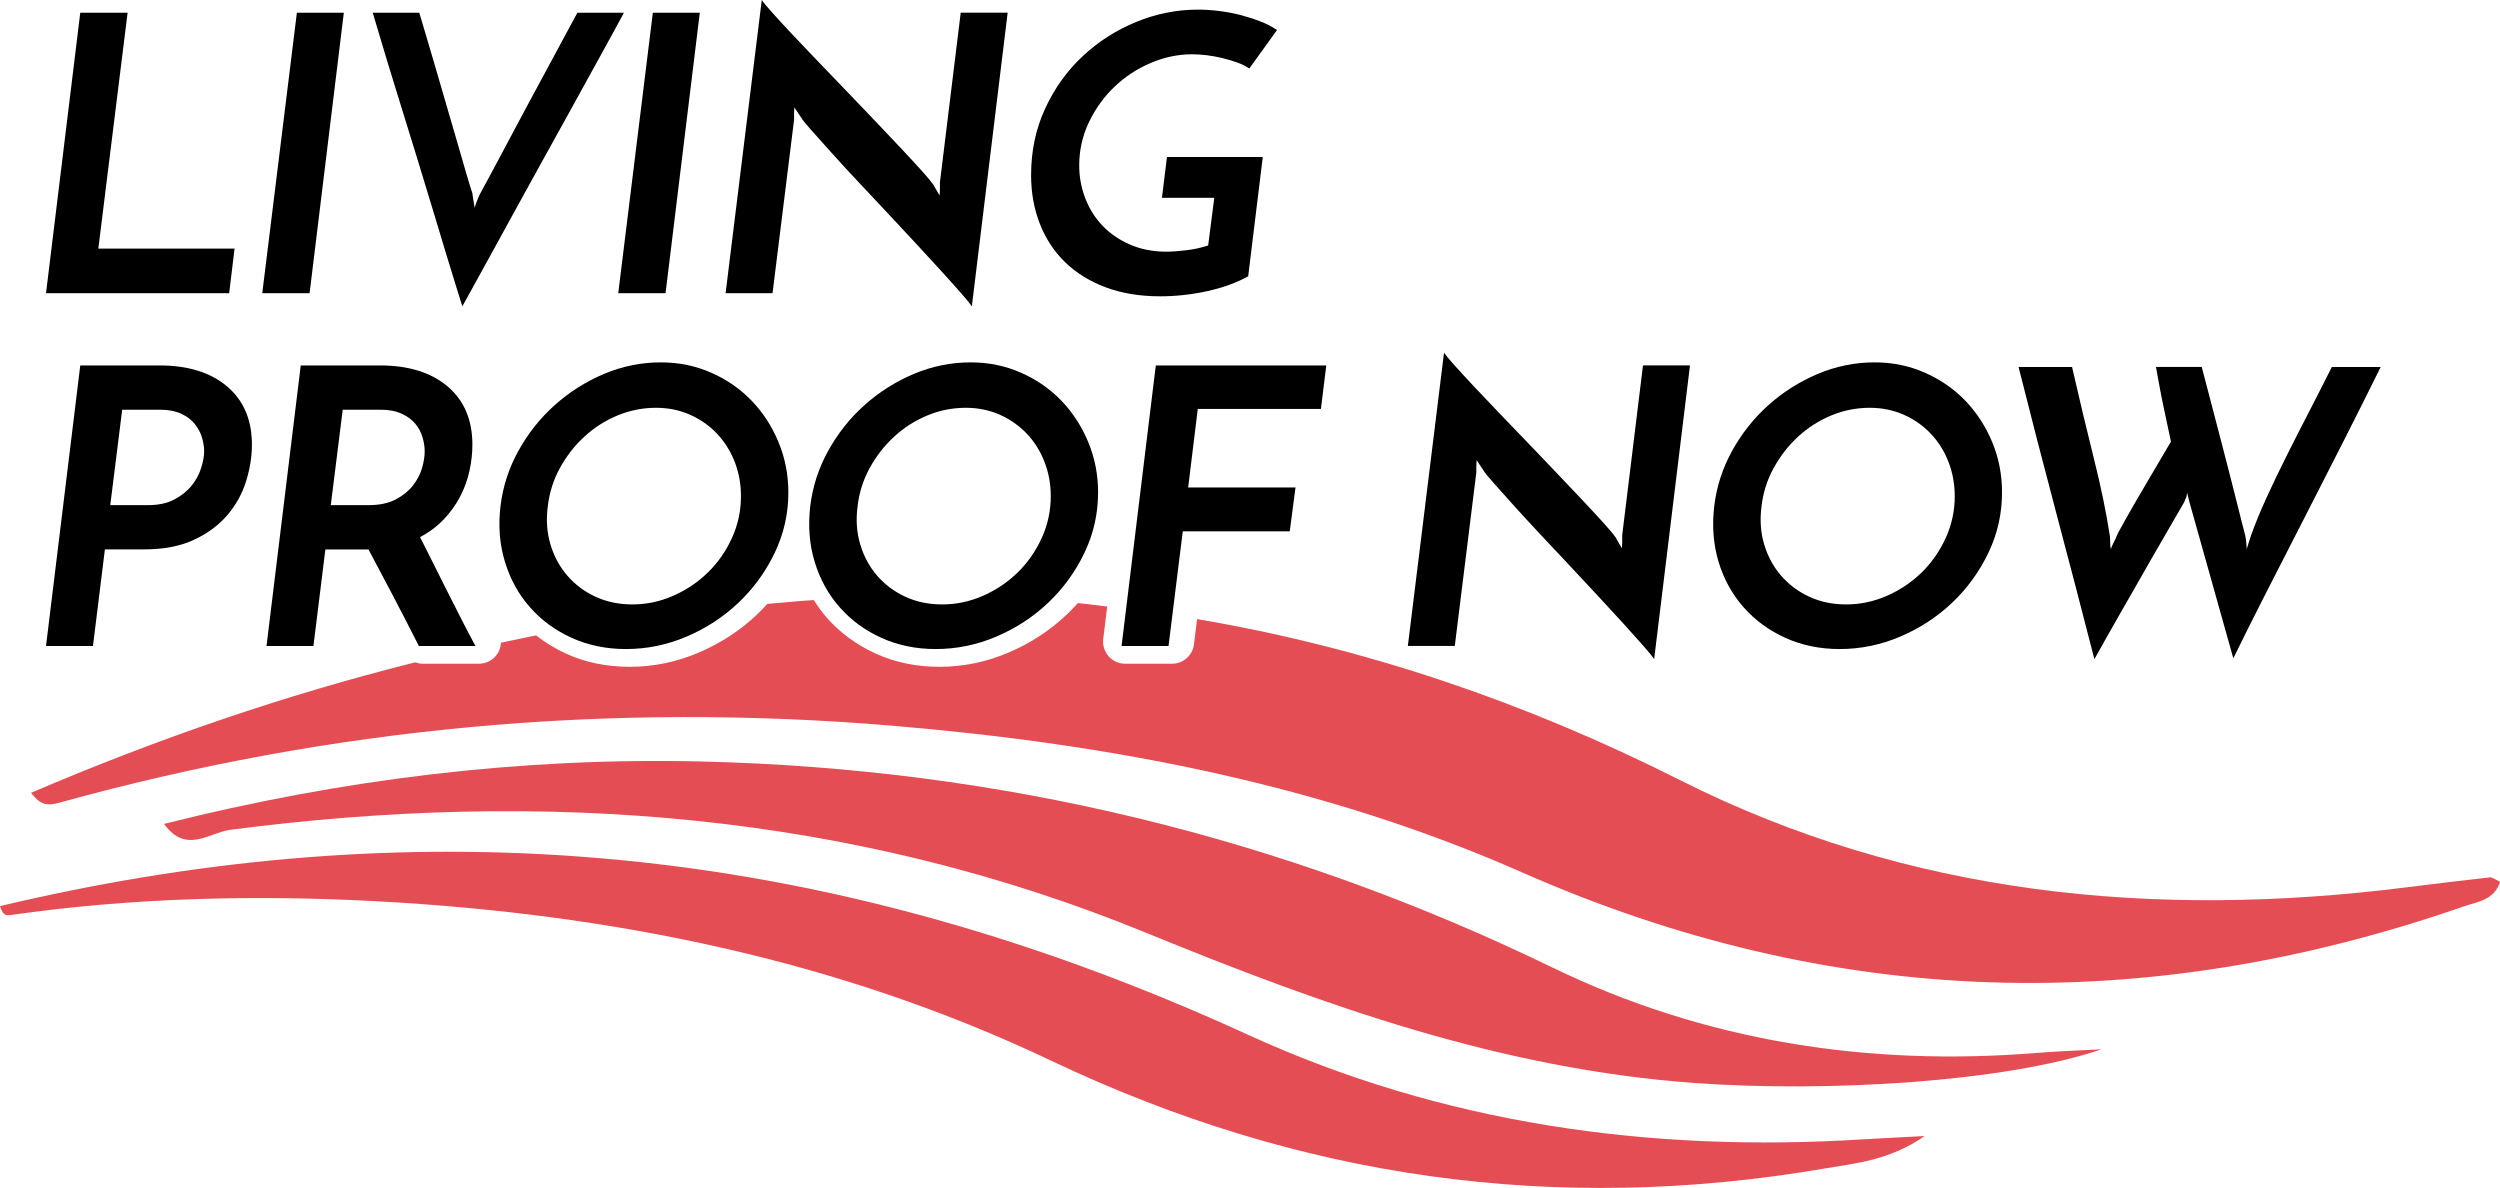 <?xml version="1.0" encoding="utf-8"?>
<!-- Generator: Adobe Illustrator 16.0.0, SVG Export Plug-In . SVG Version: 6.00 Build 0)  -->
<!DOCTYPE svg PUBLIC "-//W3C//DTD SVG 1.1//EN" "http://www.w3.org/Graphics/SVG/1.1/DTD/svg11.dtd">
<svg version="1.1" id="Capa_1" xmlns="http://www.w3.org/2000/svg" xmlns:xlink="http://www.w3.org/1999/xlink" x="0px" y="0px"
	 width="113.343px" height="53.857px" viewBox="-0.009 4.878 113.343 53.857" enable-background="new -0.009 4.878 113.343 53.857"
	 xml:space="preserve">
<path fill-rule="evenodd" clip-rule="evenodd" fill="#E54D55" d="M7.428,42.231c8.049-2.025,16.139-3.023,24.362-2.829
	c13.535,0.319,26.375,3.418,38.591,9.344c6.883,3.338,14.292,4.488,21.943,3.869c1.004-0.082,2.008-0.114,2.943-0.164
	c-4.348,1.48-12.383,1.962-18.433,1.528c-8.771-0.63-16.832-3.514-24.884-6.812c-13.347-5.464-27.295-6.526-41.524-4.667
	C9.472,42.626,8.42,43.617,7.428,42.231z"/>
<path fill-rule="evenodd" clip-rule="evenodd" fill="#E54D55" d="M-0.009,45.958c8.646-2.054,17.368-2.899,26.236-2.249
	c10.625,0.776,20.641,3.639,30.325,8.074c8.81,4.035,18.213,5.357,27.882,4.751c0.802-0.049,1.602-0.086,2.814-0.151
	c-1.598,1.11-3.117,1.23-4.551,1.475c-12.2,2.088-23.816,0.451-35.061-4.896c-9.605-4.568-19.927-6.648-30.542-7.222
	c-5.569-0.301-11.125-0.162-16.655,0.628C0.177,46.404,0.092,46.261-0.009,45.958z"/>
<g>
	<g>
		<path fill="#000000" d="M2.077,18.172L3.63,5.454h2.146L4.449,16.148h6.176l-0.244,2.024H2.077z"/>
	</g>
	<g>
		<path fill="#000000" d="M13.451,5.454h2.128l-1.552,12.718h-2.146L13.451,5.454z"/>
	</g>
	<g>
		<path fill="#000000" d="M18.999,5.454c0.035,0.128,0.117,0.401,0.245,0.82c0.127,0.419,0.272,0.91,0.435,1.475
			c0.164,0.564,0.338,1.162,0.524,1.797c0.186,0.634,0.36,1.233,0.523,1.796c0.162,0.564,0.305,1.056,0.427,1.474
			c0.122,0.419,0.207,0.692,0.253,0.82c0,0.012,0.012,0.094,0.035,0.245c0.023,0.151,0.047,0.291,0.07,0.418
			c0.035-0.127,0.084-0.268,0.148-0.418c0.063-0.15,0.102-0.233,0.114-0.245c0.069-0.128,0.218-0.401,0.444-0.82
			c0.227-0.418,0.489-0.91,0.786-1.474c0.296-0.563,0.616-1.163,0.959-1.796c0.343-0.635,0.667-1.233,0.969-1.797
			c0.302-0.564,0.567-1.056,0.794-1.475c0.226-0.419,0.374-0.691,0.445-0.82h2.11c-0.059,0.104-0.2,0.367-0.427,0.786
			c-0.227,0.417-0.509,0.933-0.847,1.543c-0.337,0.611-0.711,1.292-1.125,2.041c-0.413,0.751-0.834,1.513-1.265,2.286
			c-0.43,0.774-0.852,1.538-1.264,2.294c-0.413,0.756-0.788,1.439-1.125,2.05c-0.338,0.61-0.62,1.123-0.846,1.535
			c-0.228,0.413-0.37,0.671-0.428,0.777c-0.034-0.105-0.117-0.364-0.244-0.777c-0.128-0.413-0.285-0.925-0.471-1.535
			c-0.186-0.61-0.392-1.294-0.619-2.05c-0.226-0.756-0.459-1.521-0.698-2.294c-0.238-0.773-0.473-1.535-0.706-2.286
			c-0.233-0.749-0.442-1.43-0.629-2.041c-0.186-0.61-0.34-1.126-0.462-1.543c-0.122-0.419-0.2-0.681-0.235-0.786H18.999z"/>
	</g>
	<g>
		<path fill="#000000" d="M29.589,5.454h2.129l-1.553,12.718H28.02L29.589,5.454z"/>
	</g>
	<g>
		<path fill="#000000" d="M45.675,5.454l-1.623,13.312c-0.069-0.105-0.227-0.297-0.471-0.576c-0.244-0.28-0.543-0.613-0.897-1.003
			c-0.354-0.389-0.75-0.82-1.187-1.291c-0.436-0.471-0.881-0.948-1.334-1.431s-0.899-0.957-1.334-1.422
			c-0.437-0.465-0.829-0.893-1.178-1.283c-0.349-0.389-0.645-0.72-0.889-0.994c-0.245-0.273-0.396-0.462-0.454-0.566
			c-0.012-0.023-0.053-0.085-0.122-0.183c-0.071-0.099-0.128-0.189-0.175-0.271c-0.012,0.093-0.018,0.186-0.018,0.279
			s0,0.186,0,0.279l-0.977,7.868h-2.128l1.64-13.294c0.069,0.105,0.226,0.295,0.47,0.567c0.244,0.273,0.546,0.602,0.907,0.986
			c0.361,0.383,0.76,0.802,1.196,1.256c0.436,0.453,0.881,0.916,1.334,1.387c0.454,0.471,0.898,0.937,1.335,1.396
			c0.436,0.459,0.831,0.878,1.187,1.256c0.354,0.378,0.651,0.701,0.89,0.968c0.238,0.268,0.392,0.454,0.461,0.559l0.28,0.488
			c0.011-0.094,0.017-0.193,0.017-0.297c0-0.105,0-0.204,0-0.297l0.943-7.694H45.675z"/>
	</g>
	<g>
		<path fill="#000000" d="M57.242,11.997l-0.662,5.408c-0.524,0.291-1.14,0.515-1.851,0.672c-0.709,0.156-1.425,0.235-2.145,0.235
			c-0.92,0-1.743-0.137-2.469-0.41c-0.727-0.273-1.34-0.654-1.842-1.143c-0.5-0.489-0.88-1.07-1.142-1.744
			c-0.263-0.674-0.393-1.407-0.393-2.199c0-1.093,0.212-2.098,0.638-3.018c0.425-0.919,0.991-1.709,1.701-2.373
			c0.708-0.663,1.518-1.18,2.425-1.552c0.907-0.373,1.842-0.559,2.809-0.559c0.302,0,0.618,0.021,0.951,0.062
			c0.331,0.04,0.654,0.102,0.968,0.183c0.313,0.082,0.613,0.178,0.898,0.288c0.284,0.11,0.537,0.241,0.759,0.393l-1.257,1.744
			c-0.151-0.104-0.332-0.194-0.541-0.27c-0.209-0.076-0.434-0.143-0.672-0.201c-0.238-0.058-0.478-0.102-0.713-0.131
			c-0.239-0.029-0.463-0.043-0.674-0.043c-0.627,0-1.249,0.131-1.865,0.392c-0.618,0.262-1.165,0.62-1.64,1.074
			c-0.477,0.454-0.865,0.988-1.162,1.605c-0.295,0.616-0.444,1.273-0.444,1.971c0,0.523,0.094,1.024,0.28,1.5
			c0.186,0.477,0.45,0.893,0.793,1.247c0.343,0.354,0.758,0.637,1.247,0.846c0.489,0.21,1.035,0.315,1.64,0.315
			c0.233,0,0.524-0.021,0.873-0.062c0.35-0.04,0.686-0.113,1.013-0.218l0.278-2.164h-2.373l0.228-1.849H57.242z"/>
	</g>
	<g>
		<path fill="#000000" d="M2.077,34.165L3.63,21.446h3.594c1.291,0,2.312,0.317,3.062,0.951c0.75,0.635,1.126,1.516,1.126,2.644
			c0,0.535-0.088,1.084-0.262,1.648c-0.175,0.565-0.457,1.076-0.846,1.536c-0.39,0.459-0.896,0.835-1.518,1.125
			c-0.623,0.291-1.376,0.436-2.259,0.436h-1.78l-0.541,4.379H2.077z M4.99,27.78H6.7c0.477,0,0.878-0.087,1.204-0.261
			c0.325-0.174,0.586-0.387,0.785-0.636c0.197-0.251,0.34-0.518,0.427-0.804c0.088-0.285,0.131-0.532,0.131-0.741
			c0-0.186-0.032-0.389-0.095-0.611c-0.064-0.22-0.173-0.427-0.323-0.619c-0.152-0.192-0.358-0.35-0.62-0.471
			c-0.262-0.122-0.584-0.184-0.968-0.184h-1.71L4.99,27.78z"/>
	</g>
	<g>
		<path fill="#000000" d="M12.074,34.165l1.552-12.719h3.595c1.29,0,2.311,0.317,3.062,0.951c0.75,0.635,1.125,1.516,1.125,2.644
			c0,0.383-0.044,0.776-0.131,1.178c-0.086,0.401-0.227,0.788-0.418,1.16c-0.193,0.372-0.439,0.719-0.742,1.038
			c-0.302,0.32-0.663,0.591-1.082,0.812c0.209,0.408,0.41,0.806,0.602,1.195c0.192,0.391,0.387,0.779,0.585,1.169
			c0.198,0.39,0.403,0.796,0.619,1.221c0.215,0.426,0.451,0.876,0.706,1.353h-2.564c-0.419-0.825-0.817-1.599-1.196-2.321
			c-0.377-0.72-0.741-1.407-1.09-2.058h-0.174h-1.78l-0.541,4.379H12.074z M14.988,27.78h1.709c0.488,0,0.896-0.084,1.222-0.253
			c0.325-0.168,0.587-0.378,0.785-0.628c0.197-0.25,0.337-0.514,0.418-0.793c0.082-0.279,0.123-0.535,0.123-0.768
			c0-0.198-0.032-0.407-0.096-0.628c-0.063-0.221-0.171-0.425-0.322-0.611c-0.151-0.186-0.357-0.341-0.62-0.462
			c-0.262-0.122-0.584-0.184-0.968-0.184h-1.71L14.988,27.78z"/>
	</g>
	<g>
		<path fill="#000000" d="M22.681,27.833c0.105-0.884,0.375-1.722,0.812-2.513s0.986-1.483,1.649-2.076
			c0.662-0.593,1.407-1.064,2.232-1.413c0.826-0.349,1.687-0.524,2.583-0.524c0.814,0,1.576,0.157,2.286,0.472
			c0.709,0.313,1.319,0.739,1.832,1.273c0.512,0.535,0.917,1.16,1.213,1.875c0.296,0.715,0.445,1.474,0.445,2.276
			c0,0.966-0.207,1.878-0.619,2.74c-0.414,0.86-0.96,1.613-1.64,2.258c-0.681,0.646-1.463,1.158-2.347,1.535
			c-0.883,0.379-1.803,0.568-2.756,0.568c-0.896,0-1.716-0.17-2.46-0.507c-0.745-0.337-1.375-0.799-1.893-1.387
			c-0.518-0.587-0.895-1.273-1.133-2.058C22.643,29.568,22.576,28.729,22.681,27.833z M24.827,27.833
			c-0.082,0.617-0.04,1.195,0.122,1.735c0.163,0.541,0.419,1.012,0.768,1.414c0.349,0.401,0.773,0.719,1.274,0.95
			c0.5,0.233,1.058,0.349,1.674,0.349c0.64,0,1.256-0.131,1.849-0.392c0.593-0.262,1.117-0.613,1.57-1.056
			c0.454-0.442,0.817-0.963,1.091-1.562c0.273-0.599,0.409-1.229,0.409-1.893c0-0.558-0.096-1.082-0.287-1.57
			c-0.192-0.488-0.46-0.913-0.803-1.273c-0.343-0.361-0.75-0.646-1.221-0.855c-0.471-0.208-0.986-0.314-1.544-0.314
			c-0.604,0-1.186,0.117-1.745,0.349s-1.059,0.552-1.5,0.96c-0.443,0.406-0.812,0.881-1.108,1.421
			C25.08,26.637,24.896,27.216,24.827,27.833z"/>
	</g>
	<g>
		<path fill="#000000" d="M36.725,27.833c0.105-0.884,0.375-1.722,0.812-2.513c0.437-0.791,0.986-1.483,1.649-2.076
			s1.407-1.064,2.233-1.413c0.827-0.349,1.687-0.524,2.583-0.524c0.813,0,1.576,0.157,2.284,0.472
			c0.71,0.313,1.321,0.739,1.833,1.273c0.511,0.535,0.916,1.16,1.212,1.875c0.297,0.715,0.444,1.474,0.444,2.276
			c0,0.966-0.206,1.878-0.619,2.74c-0.413,0.86-0.96,1.613-1.64,2.258c-0.68,0.646-1.462,1.158-2.347,1.535
			c-0.885,0.379-1.803,0.568-2.756,0.568c-0.897,0-1.716-0.17-2.46-0.507c-0.745-0.337-1.376-0.799-1.893-1.387
			c-0.518-0.587-0.895-1.273-1.134-2.058C36.688,29.568,36.621,28.729,36.725,27.833z M38.872,27.833
			c-0.082,0.617-0.041,1.195,0.122,1.735c0.163,0.541,0.418,1.012,0.768,1.414c0.349,0.401,0.773,0.719,1.273,0.95
			c0.5,0.233,1.058,0.349,1.674,0.349c0.641,0,1.257-0.131,1.85-0.392c0.594-0.262,1.116-0.613,1.57-1.056
			c0.453-0.442,0.817-0.963,1.09-1.562c0.272-0.599,0.411-1.229,0.411-1.893c0-0.558-0.097-1.082-0.289-1.57
			c-0.191-0.488-0.459-0.913-0.802-1.273c-0.344-0.361-0.751-0.646-1.221-0.855c-0.471-0.208-0.986-0.314-1.544-0.314
			c-0.605,0-1.188,0.117-1.745,0.349c-0.558,0.232-1.059,0.552-1.5,0.96c-0.442,0.406-0.811,0.881-1.108,1.421
			C39.125,26.637,38.941,27.216,38.872,27.833z"/>
	</g>
	<g>
		<path fill="#000000" d="M50.84,34.165l1.552-12.719h7.729l-0.243,1.972h-5.583l-0.436,3.56h4.867l-0.261,1.988h-4.85l-0.646,5.199
			H50.84z"/>
	</g>
	<g>
		<path fill="#000000" d="M76.61,21.446l-1.624,13.312c-0.069-0.105-0.227-0.297-0.47-0.576c-0.245-0.279-0.546-0.613-0.898-1.004
			c-0.354-0.389-0.751-0.819-1.188-1.29c-0.436-0.472-0.881-0.947-1.335-1.431c-0.452-0.482-0.897-0.957-1.334-1.421
			c-0.435-0.465-0.829-0.894-1.178-1.283c-0.348-0.389-0.645-0.72-0.889-0.995c-0.245-0.272-0.397-0.462-0.455-0.566
			c-0.012-0.023-0.053-0.084-0.122-0.183c-0.069-0.099-0.129-0.189-0.175-0.271c-0.012,0.093-0.018,0.186-0.018,0.279
			c0,0.092,0,0.186,0,0.278l-0.977,7.869h-2.128l1.64-13.294c0.07,0.104,0.228,0.293,0.472,0.567
			c0.245,0.273,0.547,0.602,0.907,0.985c0.359,0.384,0.759,0.803,1.194,1.256c0.438,0.454,0.882,0.916,1.335,1.387
			c0.453,0.471,0.898,0.937,1.333,1.396c0.438,0.459,0.833,0.878,1.188,1.255c0.356,0.379,0.653,0.701,0.891,0.969
			c0.239,0.267,0.392,0.453,0.462,0.559l0.279,0.488c0.011-0.093,0.018-0.192,0.018-0.297c0-0.105,0-0.204,0-0.297l0.942-7.694
			H76.61z"/>
	</g>
	<g>
		<path fill="#000000" d="M77.709,27.833c0.103-0.884,0.375-1.722,0.81-2.513c0.437-0.791,0.986-1.483,1.648-2.076
			c0.664-0.593,1.408-1.064,2.234-1.413c0.827-0.349,1.687-0.524,2.583-0.524c0.812,0,1.576,0.157,2.284,0.472
			c0.709,0.313,1.319,0.739,1.832,1.273c0.512,0.535,0.917,1.16,1.214,1.875c0.297,0.715,0.443,1.474,0.443,2.276
			c0,0.966-0.205,1.878-0.619,2.74c-0.413,0.86-0.959,1.613-1.639,2.258c-0.681,0.646-1.464,1.158-2.349,1.535
			c-0.884,0.379-1.803,0.568-2.755,0.568c-0.896,0-1.717-0.17-2.46-0.507c-0.744-0.337-1.376-0.799-1.894-1.387
			c-0.519-0.587-0.896-1.273-1.135-2.058C77.671,29.568,77.604,28.729,77.709,27.833z M79.854,27.833
			c-0.081,0.617-0.041,1.195,0.122,1.735c0.164,0.541,0.419,1.012,0.769,1.414c0.351,0.401,0.772,0.719,1.274,0.95
			c0.499,0.233,1.057,0.349,1.673,0.349c0.641,0,1.257-0.131,1.851-0.392c0.593-0.262,1.115-0.613,1.57-1.056
			c0.452-0.442,0.816-0.963,1.091-1.562c0.271-0.599,0.41-1.229,0.41-1.893c0-0.558-0.097-1.082-0.289-1.57
			c-0.191-0.488-0.46-0.913-0.803-1.273c-0.343-0.361-0.75-0.646-1.221-0.855c-0.471-0.208-0.987-0.314-1.544-0.314
			c-0.604,0-1.187,0.117-1.745,0.349c-0.558,0.232-1.058,0.552-1.501,0.96c-0.442,0.406-0.81,0.881-1.106,1.421
			C80.107,26.637,79.924,27.216,79.854,27.833z"/>
	</g>
	<g>
		<path fill="#000000" d="M107.925,21.516c-0.547,1.106-1.118,2.249-1.718,3.43c-0.599,1.18-1.195,2.349-1.789,3.506
			c-0.593,1.158-1.163,2.271-1.709,3.341c-0.547,1.07-1.036,2.047-1.465,2.931l-1.99-7.083l-0.104-0.419
			c-0.012,0.045-0.021,0.092-0.025,0.139c-0.007,0.047-0.02,0.087-0.045,0.122c-0.023,0.047-0.041,0.093-0.052,0.14
			c-0.534,0.918-1.052,1.814-1.553,2.687c-0.21,0.373-0.43,0.759-0.662,1.16c-0.233,0.401-0.46,0.796-0.68,1.187
			c-0.223,0.39-0.435,0.765-0.638,1.124c-0.204,0.361-0.388,0.688-0.55,0.979c-0.57-2.222-1.146-4.428-1.728-6.622
			c-0.582-2.192-1.151-4.399-1.71-6.622h2.425c0.337,1.478,0.669,2.868,0.995,4.17c0.325,1.303,0.562,2.46,0.716,3.473
			c0.012,0.092,0.017,0.197,0.017,0.313s0.012,0.22,0.035,0.314c0.011-0.07,0.052-0.171,0.121-0.306
			c0.071-0.133,0.117-0.235,0.141-0.305c0.023-0.059,0.079-0.166,0.165-0.323c0.087-0.158,0.19-0.341,0.305-0.55
			c0.117-0.208,0.248-0.438,0.394-0.688c0.145-0.25,0.294-0.503,0.444-0.759c0.351-0.594,0.733-1.245,1.151-1.955
			c-0.104-0.488-0.202-0.954-0.297-1.396c-0.08-0.372-0.155-0.747-0.225-1.125c-0.071-0.377-0.123-0.666-0.158-0.864h2.076
			c0.338,1.292,0.646,2.472,0.925,3.542c0.115,0.453,0.232,0.904,0.349,1.352c0.116,0.448,0.222,0.861,0.314,1.239
			c0.092,0.377,0.174,0.701,0.244,0.969c0.069,0.267,0.115,0.447,0.14,0.541c0.022,0.104,0.037,0.207,0.044,0.305
			c0.005,0.099,0.015,0.201,0.025,0.306c0.035-0.105,0.066-0.21,0.097-0.315c0.029-0.104,0.061-0.203,0.095-0.295
			c0.187-0.524,0.416-1.085,0.69-1.685c0.272-0.599,0.572-1.224,0.898-1.875c0.326-0.651,0.665-1.32,1.02-2.006
			c0.355-0.687,0.707-1.379,1.058-2.077H107.925z"/>
	</g>
</g>
<path fill="#E54D55" d="M112.873,44.655c-1.268,0.142-2.529,0.295-3.793,0.454c-11.432,1.439-22.562,0.357-32.936-4.87
	c-7.029-3.543-14.316-6.013-21.88-7.293l-0.143,1.146c-0.062,0.501-0.487,0.877-0.992,0.877h-2.128c-0.287,0-0.56-0.123-0.749-0.337
	c-0.19-0.215-0.278-0.5-0.244-0.784l0.18-1.472c-0.444-0.05-0.885-0.115-1.332-0.155c-0.157,0.176-0.319,0.347-0.491,0.51
	c-0.765,0.727-1.653,1.309-2.642,1.729c-1.006,0.431-2.065,0.649-3.15,0.649c-1.033,0-1.999-0.2-2.873-0.596
	c-0.872-0.396-1.623-0.946-2.23-1.637c-0.217-0.247-0.407-0.516-0.583-0.793c-0.707,0.041-1.407,0.117-2.111,0.174
	c-0.146,0.162-0.296,0.322-0.455,0.474c-0.765,0.726-1.655,1.308-2.642,1.729c-1.004,0.431-2.064,0.649-3.15,0.649
	c-1.033,0-2-0.2-2.873-0.596c-0.496-0.225-0.947-0.506-1.361-0.828c-0.532,0.103-1.062,0.221-1.592,0.332
	c-0.008,0.161-0.052,0.321-0.138,0.465c-0.181,0.302-0.506,0.486-0.858,0.486h-2.564c-0.115,0-0.224-0.025-0.329-0.062
	c-5.894,1.476-11.695,3.465-17.415,5.915c0.397,0.522,0.698,0.612,1.273,0.452c12.404-3.442,25.024-4.574,37.853-3.487
	c9.812,0.83,19.44,2.659,28.454,6.636c14.1,6.222,28.268,6.566,42.695,1.555c0.609-0.211,1.414-0.284,1.66-1.127
	C113.104,44.75,112.982,44.645,112.873,44.655z"/>
</svg>
